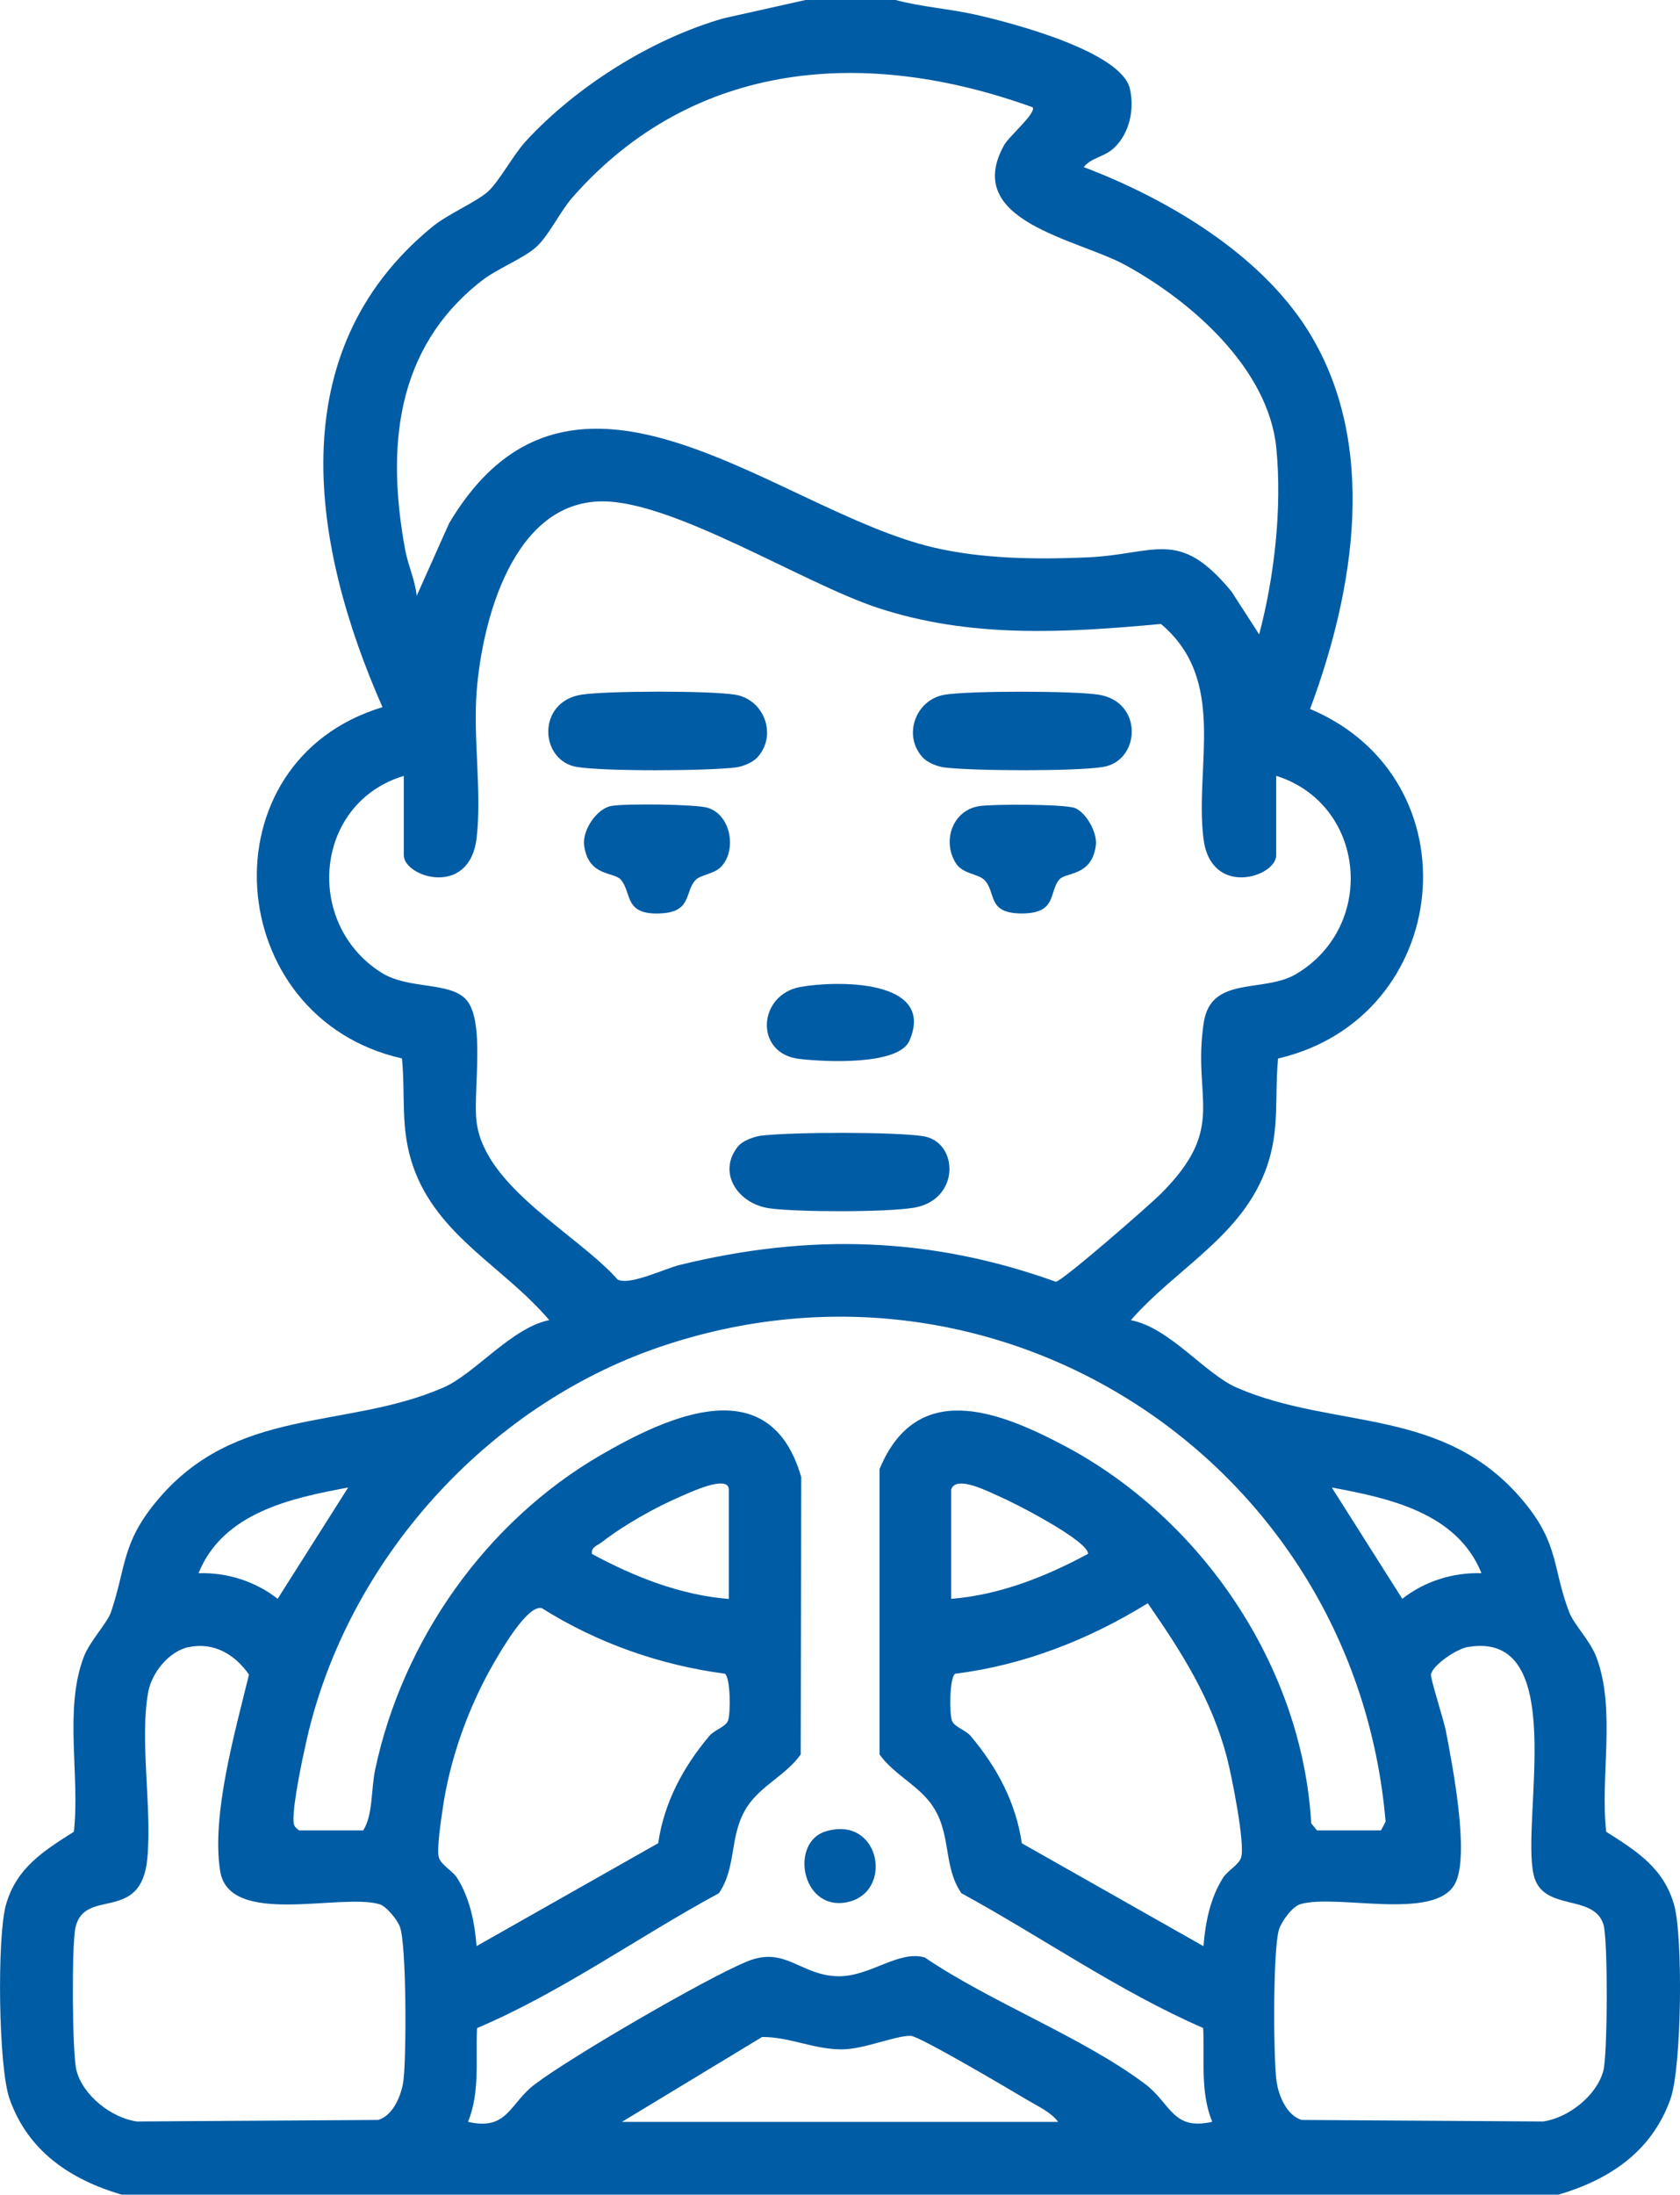 <?xml version="1.0" encoding="UTF-8"?>
<svg id="Layer_1" data-name="Layer 1" xmlns="http://www.w3.org/2000/svg" viewBox="0 0 294.06 384">
  <defs>
    <style>
      .cls-1 {
        fill: #005ca4;
      }
    </style>
  </defs>
  <path class="cls-1" d="M156.76,0c4.65,1.24,9.52,1.54,14.23,2.62,6.07,1.38,25.27,6.37,26.78,12.91.83,3.6-.05,7.8-2.8,10.38-1.68,1.58-4.07,1.7-5.27,3.33,14.54,5.52,30.78,15.09,39.23,28.57,12.43,19.83,8.13,45.47.38,66.23,29.21,12.33,24.99,54.03-5.6,61.16-.65,6.84.35,12.34-1.99,19-4.23,12.06-15.83,17.66-23.78,26.78,6.8,1.31,12.97,9.39,18.54,11.81,17.21,7.46,36.43,3.14,50.34,20.06,6.1,7.42,4.91,11.53,7.82,19.16.87,2.29,3.64,4.92,4.79,7.95,3.46,9.17.62,20.8,1.71,30.53,5.29,3.35,10.09,6.35,11.9,12.83,1.57,5.65,1.32,28.39-.65,33.93-3.26,9.16-10.62,14.08-19.6,16.73H21.28c-8.98-2.65-16.35-7.58-19.6-16.73-1.97-5.53-2.22-28.28-.65-33.93,1.81-6.49,6.6-9.48,11.9-12.83,1.1-9.73-1.75-21.37,1.71-30.53,1.1-2.9,4.14-5.96,4.8-7.94,2.64-7.8,1.84-11.9,7.81-19.18,13.9-16.96,33.08-12.57,50.34-20.06,5.52-2.39,11.9-10.45,18.54-11.81-7.84-9.26-19.52-14.66-23.78-26.78-2.34-6.66-1.34-12.16-1.99-19-31.6-7.14-34.84-51.98-3.41-61.46-12.43-28.18-17.99-62.09,8.63-83.97,2.9-2.39,7.71-4.34,9.85-6.26,1.9-1.71,4.48-6.49,6.58-8.77,8.87-9.63,22.06-17.93,34.66-21.53l14.38-3.21h15.72ZM180.71,18.76c-29.06-10.5-59.23-8.36-80.47,15.73-2.17,2.46-4.17,6.71-6.32,8.67-2.3,2.1-6.85,3.79-9.7,6.03-15.08,11.85-16.57,29.19-13.31,46.96.5,2.75,1.74,5.3,2.03,8.09l5.67-12.68c21.67-36.47,57.27-2.25,84.75,4.22,8.55,2.01,17.97,2.12,26.76,1.75,12.2-.5,16.14-5.3,25.43,5.96l4.85,7.5c2.68-10.14,4.03-22.13,3-32.61-1.38-13.93-14.92-25.72-26.44-32.01-8.39-4.59-28.64-7.62-21.2-20.99.85-1.53,5.7-5.63,4.98-6.62ZM223.38,135.75v13.88c0,3.83-11.49,7.5-12.74-2.98-1.54-12.81,4.24-27.65-7.43-37.48-16.85,1.55-33.35,2.54-49.63-2.84-13.02-4.3-35.57-18.6-48.09-18.61-15.63-.02-21.11,20.7-22.07,33.42-.61,8.1.94,17.7,0,25.51-1.26,10.48-12.74,6.81-12.74,2.98v-13.88c-15.65,4.72-17.54,25.72-4,34.38,4.74,3.03,11.87,1.6,14.82,4.66,3.52,3.66,1.3,15.97,1.9,21.34,1.29,11.53,17.58,19.72,24.73,27.76,2.22,1.03,8.1-1.9,10.89-2.58,22.58-5.53,43.82-4.96,65.79,2.95,1.19-.12,16.47-13.48,18.37-15.38,11.77-11.78,5.46-16.45,7.52-29.96,1.27-8.33,10.45-5.09,16.2-8.52,14.16-8.44,12.16-29.72-3.52-34.66ZM230.49,320.25h11.23l.81-1.53c-5.35-62.6-67.21-103.49-127.12-83.03-30.3,10.35-54.59,37.36-61.72,68.66-.77,3.39-2.41,11.1-2.32,14.21.03.92.28,1.15.98,1.69h11.23c1.72-2.71,1.35-7.15,2.09-10.65,4.81-22.67,19.41-43.35,39.44-54.99,12.03-6.98,29.72-15.02,35.13,3.83l-.09,48.53c-2.58,3.63-7.05,5.47-9.46,9.28-3.12,4.93-1.69,10.41-4.87,15-14.16,7.66-27.51,17.31-42.32,23.59-.28,5.51.56,11.16-1.58,16.41,6.97,1.59,7.22-3.21,11.74-6.61,6.46-4.86,29.64-18.34,37.01-21.42,6.81-2.84,9.39,2.44,16.04,2.55,5.58.09,10.59-4.63,15.17-3.28,11.56,7.86,27.62,13.92,38.56,22.14,4.52,3.4,4.76,8.2,11.74,6.61-2.14-5.25-1.3-10.9-1.58-16.41-14.75-6.43-28.19-15.87-42.32-23.59-3.18-4.59-1.74-10.06-4.87-15-2.41-3.8-6.88-5.65-9.46-9.28v-49.92c6.48-15.66,20.64-10.27,32.25-4.14,24.11,12.71,41.74,38.65,43.31,66.11l1.01,1.24ZM127.57,279.75v-19.12c0-2.83-7.41.77-8.5,1.23-4.37,1.86-10.01,5.05-13.75,7.98-.73.57-1.9.82-1.71,2.04,7.38,3.99,15.46,7.2,23.96,7.88ZM166.49,260.62v19.12c8.5-.68,16.58-3.89,23.96-7.88,0-2.32-12.99-8.96-15.46-10.01-1.7-.72-7.68-3.92-8.5-1.23ZM60.95,260.26c-10.09,1.86-21.94,4.44-26.2,14.99,5-.15,9.95,1.42,13.85,4.48l12.34-19.47ZM259.31,275.25c-4.25-10.55-16.11-13.13-26.2-14.99l12.34,19.47c3.9-3.06,8.85-4.63,13.85-4.48ZM210.65,340.5c.34-4.18,1.17-8.38,3.42-11.95.8-1.27,2.79-2.27,3.18-3.58.72-2.41-1.68-14.35-2.49-17.46-2.67-10.2-7.95-18.48-13.86-27-10.26,6.34-21.69,10.84-33.71,12.33-1.01.68-1.02,6.9-.58,8.17.4,1.16,2.38,1.65,3.28,2.71,4.58,5.42,7.94,11.66,8.96,18.78l31.8,18.01ZM83.41,340.5l31.8-18.01c1.02-7.11,4.38-13.35,8.96-18.78.9-1.06,2.88-1.56,3.28-2.71.44-1.27.43-7.49-.58-8.17-11.33-1.49-22.36-5.37-32.04-11.47-2.49-.62-7.06,7.32-8.28,9.41-4.45,7.65-7.73,16.67-9.03,25.46-.27,1.83-1.12,7.37-.71,8.74s2.39,2.32,3.19,3.58c2.25,3.58,3.08,7.78,3.42,11.95ZM33.05,288.17c-3.45.71-6.49,4.48-7.11,7.88-1.53,8.41.68,20.23-.15,29.1-1.07,11.5-11,4.96-12.59,12.13-.67,3.02-.58,22.06.19,24.99,1.15,4.4,6.15,8.3,10.57,8.91l42.26-.27c2.63-.82,4.04-4.31,4.39-6.85.54-4.01.57-23.93-.63-26.99-.49-1.24-2.34-3.55-3.58-3.91-6.81-1.98-26.32,4.06-27.87-5.82s2.65-24.46,5.05-34.35c-2.42-3.5-6.12-5.71-10.53-4.81ZM256.87,288.17c-1.85.32-6.06,3.08-6.4,4.8-.13.66,2.26,8.05,2.61,9.88,1.15,6.03,4.21,21.67,1.63,26.67-3.45,6.69-20.7,1.78-27.07,3.63-1.45.42-3.33,3.02-3.78,4.47-1.06,3.49-.99,22.3-.43,26.44.34,2.55,1.76,6.03,4.39,6.85l42.26.27c4.42-.61,9.42-4.51,10.57-8.91.74-2.81.82-22.99.01-25.56-1.73-5.53-10.74-2.08-12.23-8.74-2.21-9.88,6.37-42.92-11.58-39.79ZM185.21,371.25c-1.2-1.68-3.69-2.81-5.48-3.88-2.73-1.63-18.78-11.13-20.31-11.17-2.69-.07-8.07,2.32-11.99,2.36-4.93.05-9.22-2.2-14.04-2.16l-24.53,14.85h76.35Z"/>
  <path class="cls-1" d="M132.57,132.51c-.84.92-2.58,1.62-3.85,1.77-5.11.62-22.76.7-27.68-.08-6.63-1.04-7.14-11.45.75-12.66,4.47-.69,22.42-.71,26.86,0,5.09.8,7.47,7.07,3.92,10.97Z"/>
  <path class="cls-1" d="M161.49,132.51c-3.55-3.9-1.17-10.17,3.92-10.97,4.44-.7,22.39-.68,26.86,0,7.9,1.21,7.39,11.61.75,12.66-4.92.77-22.57.7-27.68.08-1.26-.15-3.01-.85-3.85-1.77Z"/>
  <path class="cls-1" d="M129.29,200.46c.72-.86,2.7-1.6,3.86-1.75,5.18-.65,23.42-.7,28.43.08,6.26.98,6.54,11.16-1.63,12.52-4.81.8-20.29.78-25.21.11-5.67-.77-9.31-6.38-5.46-10.97Z"/>
  <path class="cls-1" d="M121.78,153.95c-1.94,1.94-.63,5.48-5.83,5.84-6.82.47-5.27-3.49-7.27-5.87-1.19-1.42-5.71-.5-6.43-6-.35-2.66,2.17-6.42,4.75-6.91,2.28-.43,14.78-.32,16.86.32,4.24,1.29,5.15,7.76,2.17,10.5-1.15,1.06-3.42,1.27-4.26,2.11Z"/>
  <path class="cls-1" d="M185.38,153.93c-1.8,2.15-.32,5.89-6.53,5.89s-4.4-3.7-6.56-5.87c-1.06-1.06-3.77-1.03-4.97-2.9-2.45-3.85-.64-9.26,4.08-10.01,2.31-.37,15.07-.37,16.78.35,1.96.82,3.92,4.28,3.63,6.53-.73,5.5-5.25,4.59-6.43,6Z"/>
  <path class="cls-1" d="M140.1,172.68c6.33-1.14,23.74-1.39,19.09,9.39-1.89,4.39-14.88,3.72-19.29,3.2-7.9-.92-7.28-11.24.19-12.59Z"/>
  <path class="cls-1" d="M144.56,320.41c9.69-2.88,11.99,11.07,3.4,12.46-7.74,1.25-9.7-10.59-3.4-12.46Z"/>
</svg>